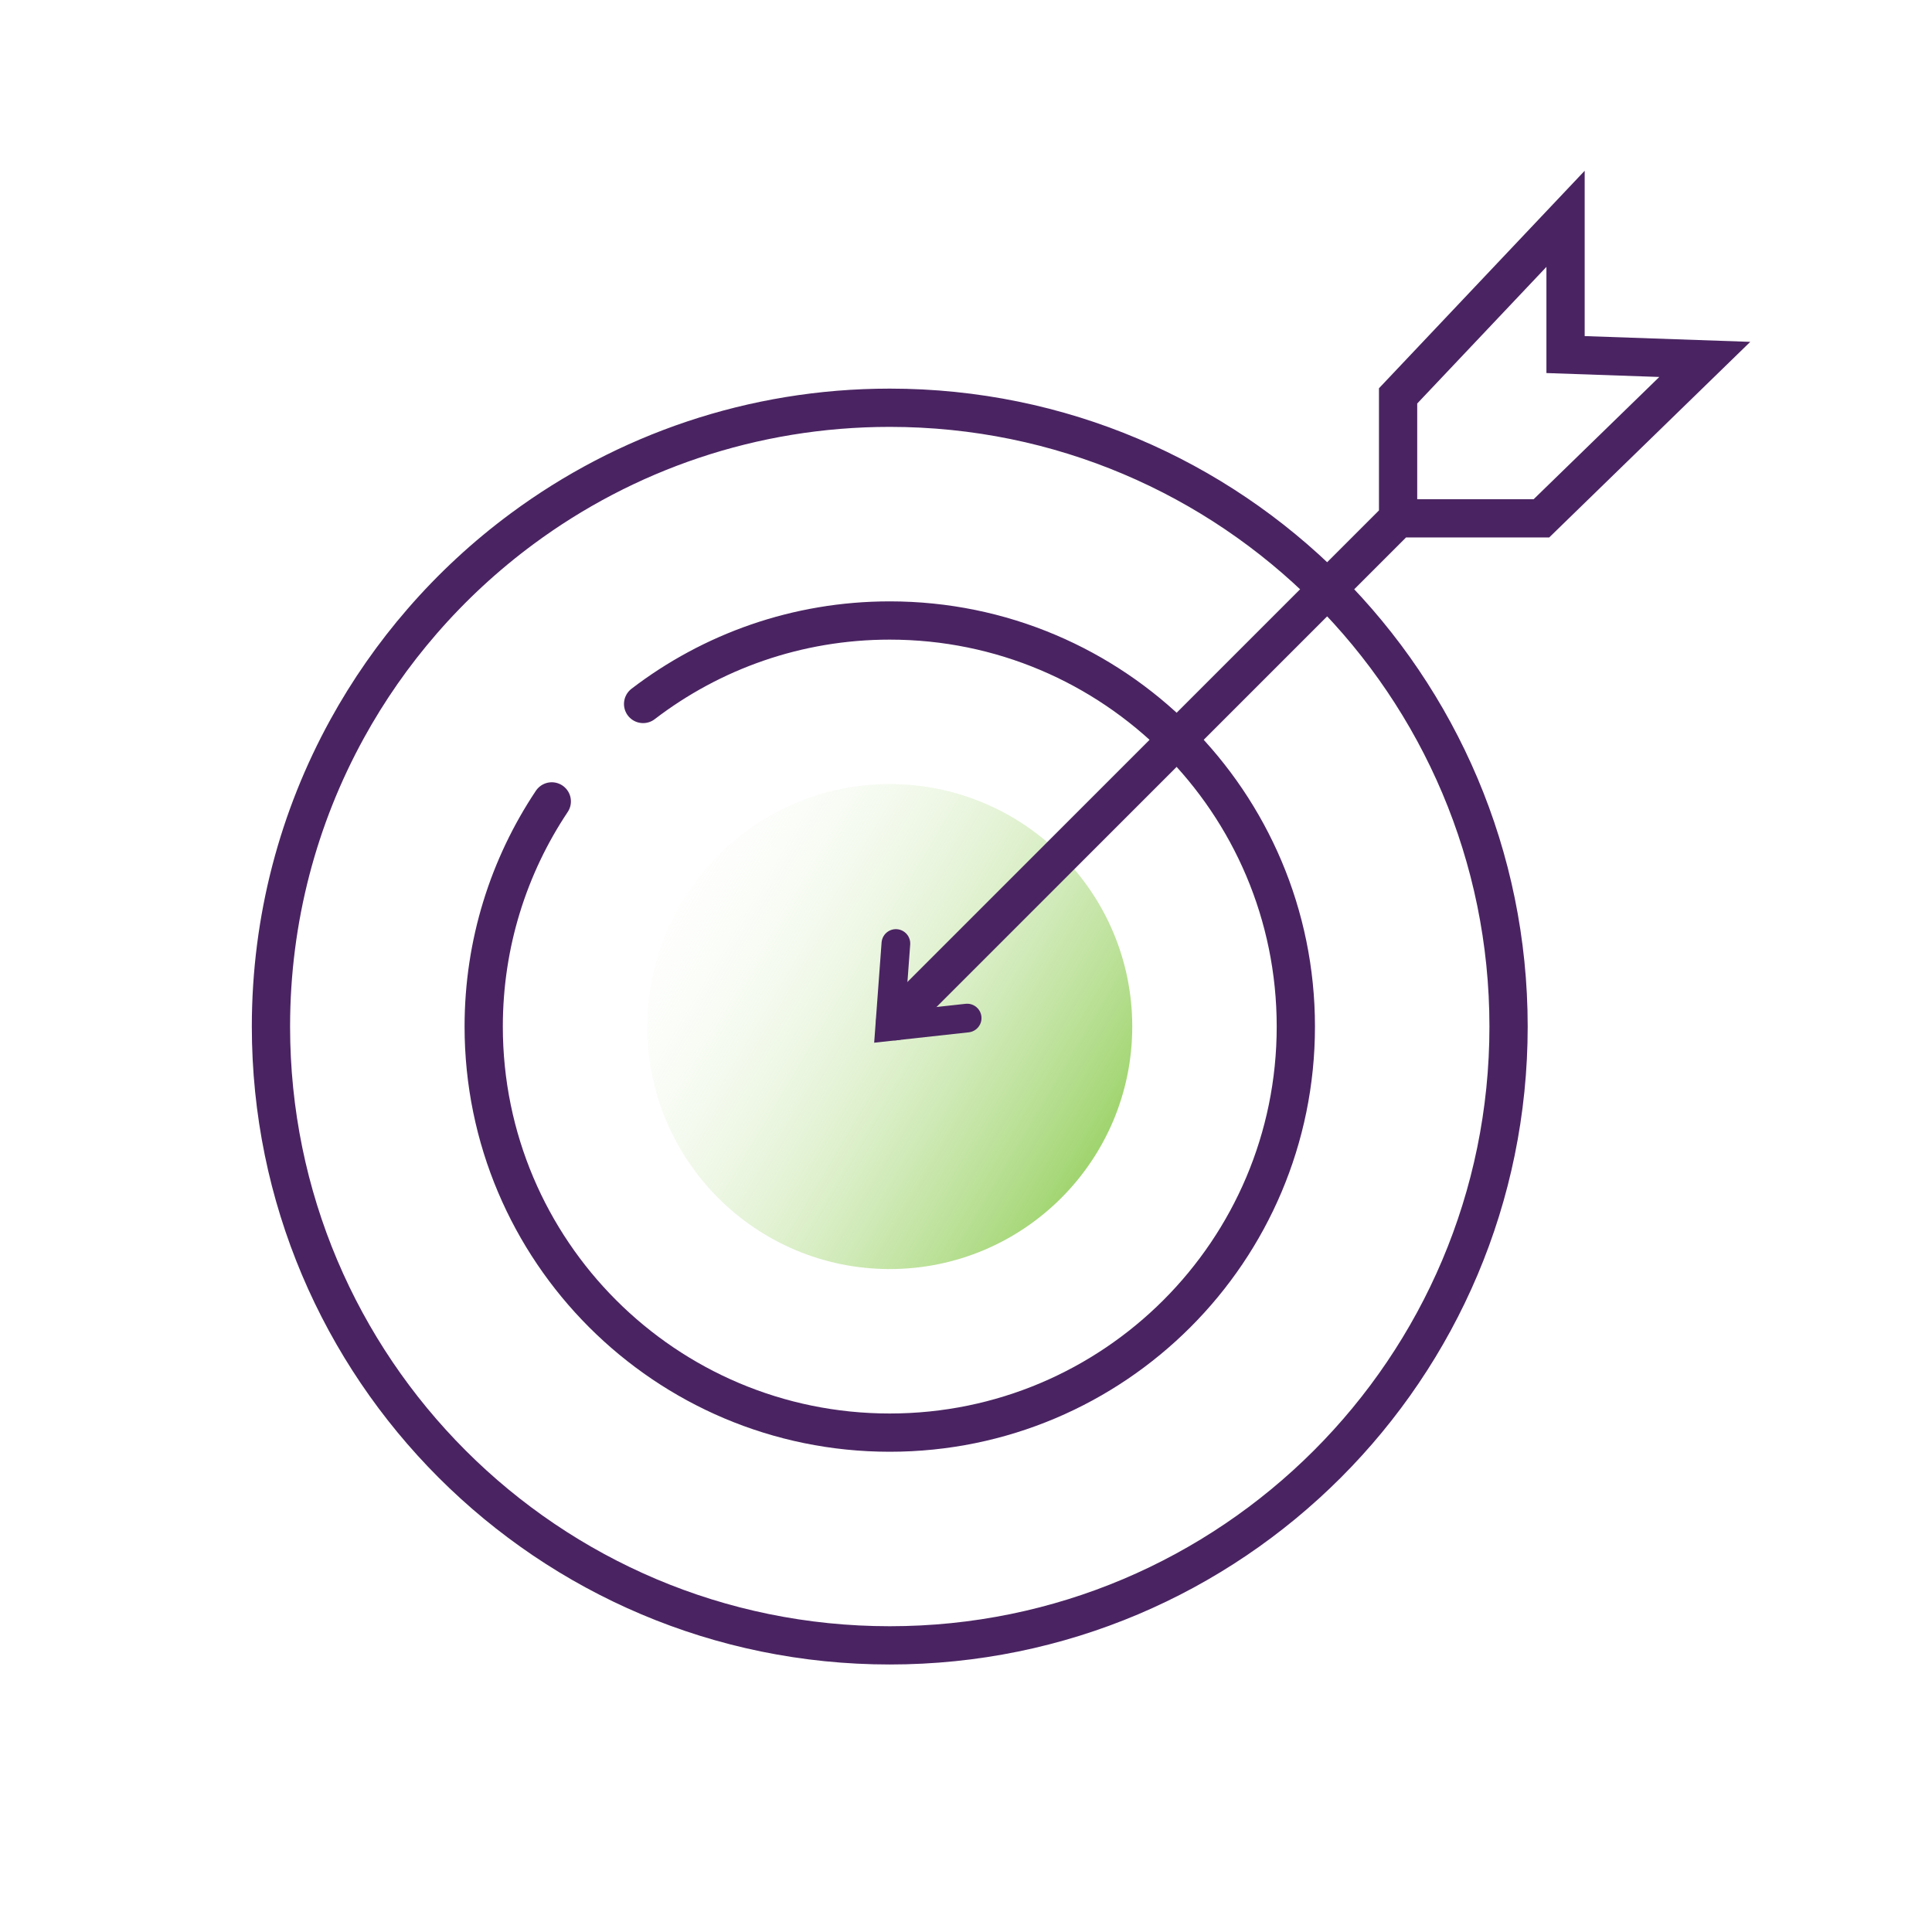 <?xml version="1.0" encoding="UTF-8"?> <svg xmlns="http://www.w3.org/2000/svg" width="101" height="101" viewBox="0 0 101 101" fill="none"> <path d="M59.191 53.666C59.191 60.667 53.516 66.343 46.514 66.343C39.513 66.343 33.837 60.667 33.837 53.666C33.837 46.664 39.513 40.989 46.514 40.989C53.516 40.989 59.191 46.664 59.191 53.666Z" fill="url(#paint0_linear)"></path> <path d="M46.835 49.324L46.514 53.666L50.56 53.222" stroke="#4A2462" stroke-width="1.5" stroke-linecap="round"></path> <path d="M46.8 53.387L73.089 27.098M73.089 27.098V20.696L81.843 11.44V18.536L89.122 18.789L80.581 27.098H73.089Z" stroke="#4A2462" stroke-width="2" stroke-linecap="round"></path> <path d="M28.846 41.895C26.598 45.263 25.287 49.312 25.287 53.666C25.287 65.39 34.791 74.894 46.514 74.894C58.238 74.894 67.743 65.39 67.743 53.666C67.743 41.942 58.238 32.438 46.514 32.438C41.664 32.438 37.194 34.064 33.62 36.802" stroke="#4A2462" stroke-width="2" stroke-linecap="round"></path> <path d="M78.864 53.666C78.864 71.532 64.38 86.015 46.514 86.015C28.648 86.015 14.165 71.532 14.165 53.666C14.165 48.023 15.609 42.721 18.146 38.105C19.254 36.09 20.57 34.206 22.066 32.482C23.627 30.681 25.384 29.055 27.304 27.636C32.676 23.664 39.32 21.316 46.514 21.316C64.38 21.316 78.864 35.8 78.864 53.666Z" stroke="#4A2462" stroke-width="2" stroke-linecap="round"></path> <defs> <linearGradient id="paint0_linear" x1="62.209" y1="60.769" x2="33.837" y2="43.841" gradientUnits="userSpaceOnUse"> <stop stop-color="#80C63E"></stop> <stop offset="1" stop-color="white" stop-opacity="0"></stop> </linearGradient> </defs> </svg> 